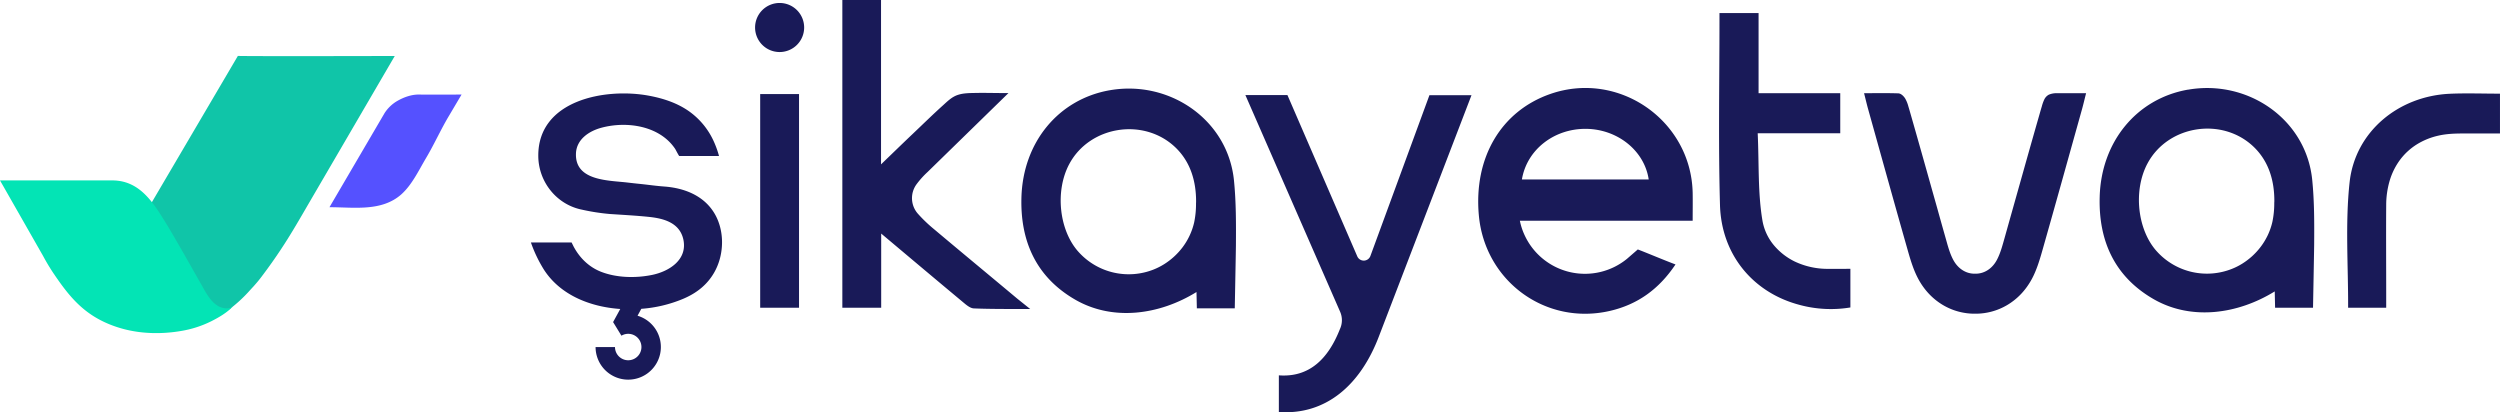 <?xml version="1.0" encoding="UTF-8"?> <svg xmlns="http://www.w3.org/2000/svg" viewBox="0 0 2059.31 339.58"><g data-name="Layer 2"><g data-name="1"><path data-name="1" d="M195.93 46.07l-72.31 123A201.84 201.84 0 01135 186.18c2.27 3.66 4.44 7.38 6.6 11.11q4.5 7.72 8.93 15.5t9 15.84q3.42 6 6.83 12.09c3 5.3 7.51 12.17 13.53 14.27 2.44.86 5.77 1.4 8.32.32a115.25 115.25 0 0017.49-16c3.07-3.32 6.06-6.56 8.8-10.15q11.9-15.56 22.33-32.15c7-11.17 13.51-22.63 20.15-34l21.12-36.2q10.51-18 21-36l26.08-44.7s-114.82.32-129.25-.04z" fill="#10c5a8"></path><path data-name="2" d="M0 148.61h92.5c22.88 0 34 18.71 44.47 35.67 2.27 3.66 4.44 7.39 6.6 11.11q4.5 7.74 8.93 15.51t9 15.83q3.42 6 6.83 12.1c3 5.3 7.51 12.16 13.53 14.27 3 1.06 7.41 1.64 10-.74-4.73 5.16-11.73 9.19-17.93 12.31a87.58 87.58 0 01-24.64 7.94c-15.61 2.68-32.13 2.47-47.48-1.59a95.53 95.53 0 01-11.21-3.71c-22.14-8.86-33.76-23.5-45.6-40.79A167.1 167.1 0 0135.58 211z" fill-rule="evenodd" fill="#03e4b5"></path><path data-name="3" d="M271.39 170.68l45.34-77.43a30.88 30.88 0 019.88-9.71c6.45-3.84 13-5.81 18.94-5.66s34.66 0 34.66 0l-10.66 18c-6.77 11.43-11.82 22.86-18.59 34.28-6 10.09-11.54 22.05-20.45 30-16.24 14.32-39.04 10.52-59.12 10.52z" fill="#5551ff" fill-rule="evenodd"></path><g><path d="M1277.15 77.37c-40.62 14.1-63.25 52.36-59 99.83 4.83 54.33 55 91.14 108 78.89 22.49-5.2 40.21-17.63 54-38.27-8-2.93-24.37-9.85-31.05-12.35l-8.95 7.76a54.74 54.74 0 01-84.46-19.87 53.16 53.16 0 01-3.75-11.56h142.35c0-8.45.13-15.71 0-23-1.29-59.58-60.81-100.96-117.14-81.43zm-23.52 70.47c4.1-24.63 26.63-42 52.95-41.7 25.88.3 48 18 51.5 41.7zm548.67-74c-42.12 7.36-71.53 42.73-72.74 88.42-1 36.14 12.32 65.62 44.31 84.08 31.08 17.93 69.42 12.54 99.88-6.3l.3 13.43h31.24s.91-47.41.94-51.77c.13-17.89.19-35.82-1.61-53.63-5.04-49.86-52.99-82.81-102.32-74.19zm71.06 93.65a73.71 73.71 0 01-1.56 15.33 54 54 0 01-3.83 11 55.05 55.05 0 01-5.74 9.44 56.86 56.86 0 01-7.14 7.81 57.54 57.54 0 01-8.07 6.1 52.55 52.55 0 01-8.47 4.28 55.6 55.6 0 01-61.33-13.75c-16.58-17.6-20.31-50.62-8.25-73.1 17.07-31.83 62.22-38.52 88-13.11 12.13 12 16.57 27.86 16.46 44.52-.05.52-.06.99-.07 1.52zM769.47 188.85a118.68 118.68 0 01-13.63-13.08 19.37 19.37 0 01-.92-23.91 73.18 73.18 0 019.21-10.24l66.55-64.95h-2.07c-8.44 0-16.89-.26-25.33-.1-4.72.09-9.56.09-14.1 1.55-5 1.58-8.52 5.13-12.3 8.54-8.52 7.66-16.68 15.69-25 23.58s-16.29 15.66-26.15 25.15V0h-31.87v253.5h32v-61.11c23.08 19.4 45 37.86 67 56.18 2.77 2.31 6.13 5.34 9.32 5.47 14 .6 32.37.47 46.39.47L837.94 246c-22.82-19.09-45.72-38-68.47-57.15zm736.37 32.61a63.2 63.2 0 01-27.39-6 52.28 52.28 0 01-17.51-13.75 43.14 43.14 0 01-9.16-19.95c-3.88-22.95-2.76-46.75-3.92-72h68v-33h-67.28v-66h-32.21V17c0 50.66-1 101.36.43 152 1.18 40.77 27.15 71.84 65 82a98.61 98.61 0 0042.41 2.26v-31.82c-6.13 0-12.21.09-18.37.02zm511.9-144.21c-42.15 2-77.75 31.18-82.31 72.86-3.69 33.67-1.08 69.29-1.23 103.35h31.37v-11.84c0-24.32-.17-48.65 0-73a71 71 0 013.09-20.52 55.07 55.07 0 018.54-16.75 51 51 0 0113.4-12.29 57.59 57.59 0 0117.68-7.27c9.81-2.29 19.88-1.77 29.87-1.83h21.14V77.15c-14.72 0-28.16-.53-41.55.1zM626.18 253.51h32v-176h-32zm-69.91-98.66a75.68 75.68 0 00-9.26-1.22c-6.51-.47-13-1.43-19.49-2.1q-5.12-.51-10.23-1.12c-15.65-1.91-43.75-1.13-42.86-24 .46-11.64 10.73-18.43 20.93-21.18 20.9-5.65 47.93-1.73 60.77 17.39.42.63 3.06 5.9 3.45 5.9h32.69a78.18 78.18 0 00-4.92-13.34 61.25 61.25 0 00-19.18-23.08c-9.91-7.17-21.57-11-33.57-13.25-35.6-6.7-91.6 3.35-91.2 49.76.17 21.19 15.06 39.85 35.85 44.07a174.14 174.14 0 0023.13 3.6c10.79.72 21.59 1.29 32.34 2.4 12 1.26 25 4.76 28.12 18.35 3.8 16.85-11.63 26.57-25.84 29.45-13.5 2.74-29.32 2.4-42.2-2.73-9.83-3.93-17.43-11.46-22.35-20.76l-1.62-3.28h-33.52A111.78 111.78 0 00448 222.05c13.31 20.76 37.77 30.73 62.92 32.46L505 265.35v.05h.08l6.81 11.12a10.89 10.89 0 11-5.3 9.34h-16a26.89 26.89 0 1034.58-25.79l3.08-5.69a109.8 109.8 0 0033.93-8c1-.4 1.9-.82 2.83-1.25 9.61-4.44 17.55-10.87 23-20.16 9-15.23 9.25-36.43-.76-51.19-7.33-10.78-18.71-16.49-30.98-18.93zm572.57 56a5.83 5.83 0 01-10.82.31l-57.53-132.85h-34.64l78.07 178.55a17.25 17.25 0 01-.22 14.27c-9.68 24.62-25.33 39.91-50.28 38.05v30.21c38 2.61 67-21.26 82.69-63l76-198h-34.65zM1687.66 78a8.76 8.76 0 00-3.68 3.84 33.23 33.23 0 00-2.1 5.86c-.75 2.45-1.44 4.92-2.15 7.39q-2.18 7.58-4.34 15.17-4.32 15.18-8.59 30.38l-8.55 30.36q-3.51 12.45-7 24.91c-1.75 6.15-3.38 12.51-6.33 18.1-4.11 7.79-11.06 11.64-18 11.42-6.89.22-13.84-3.63-18-11.42-3-5.59-4.58-12-6.32-18.1q-3.54-12.45-7-24.91-4.29-15.19-8.56-30.39t-8.59-30.38q-2.16-7.59-4.33-15.17c-.71-2.47-1.4-4.94-2.15-7.39a26.35 26.35 0 00-2.63-6.54c-1.14-1.81-3.34-4.15-5.67-4.23-9.38-.32-18.78-.13-28.19-.13 1.48 5.86 2.32 9.47 3.31 13 10.9 39 21.74 78.07 32.83 117 2.21 7.75 4.62 15.66 8.38 22.73 10.31 19.37 28.63 29.06 46.92 28.9 18.3.16 36.61-9.53 46.92-28.9 3.76-7.07 6.17-15 8.38-22.73 11.1-39 21.93-78 32.84-117 1-3.55 1.82-7.16 3.31-13h-24a16.07 16.07 0 00-6.71 1.23zm-773.53-3.66c-42.13 7.36-71.53 42.74-72.75 88.42-1 36.14 12.33 65.63 44.31 84.08 31.09 17.93 69.43 12.54 99.89-6.29l.3 13.42h31.23s.92-47.41.95-51.77c.12-17.88.18-35.82-1.61-53.63-5.04-49.9-52.99-82.85-102.32-74.23zM985.19 168a73.71 73.71 0 01-1.56 15.33 54.41 54.41 0 01-9.57 20.44 57.07 57.07 0 01-15.22 13.9 53.76 53.76 0 01-8.46 4.29 55.62 55.62 0 01-61.33-13.76c-16.58-17.6-20.31-50.62-8.25-73.1 17.06-31.83 62.22-38.52 88-13.11 12.13 12 16.56 27.87 16.45 44.52-.05.49-.05.98-.06 1.49zM642.22 2.45a20.21 20.21 0 1020.18 20.21 20.2 20.2 0 00-20.18-20.21z" fill="#191a58"></path></g></g></g></svg> 